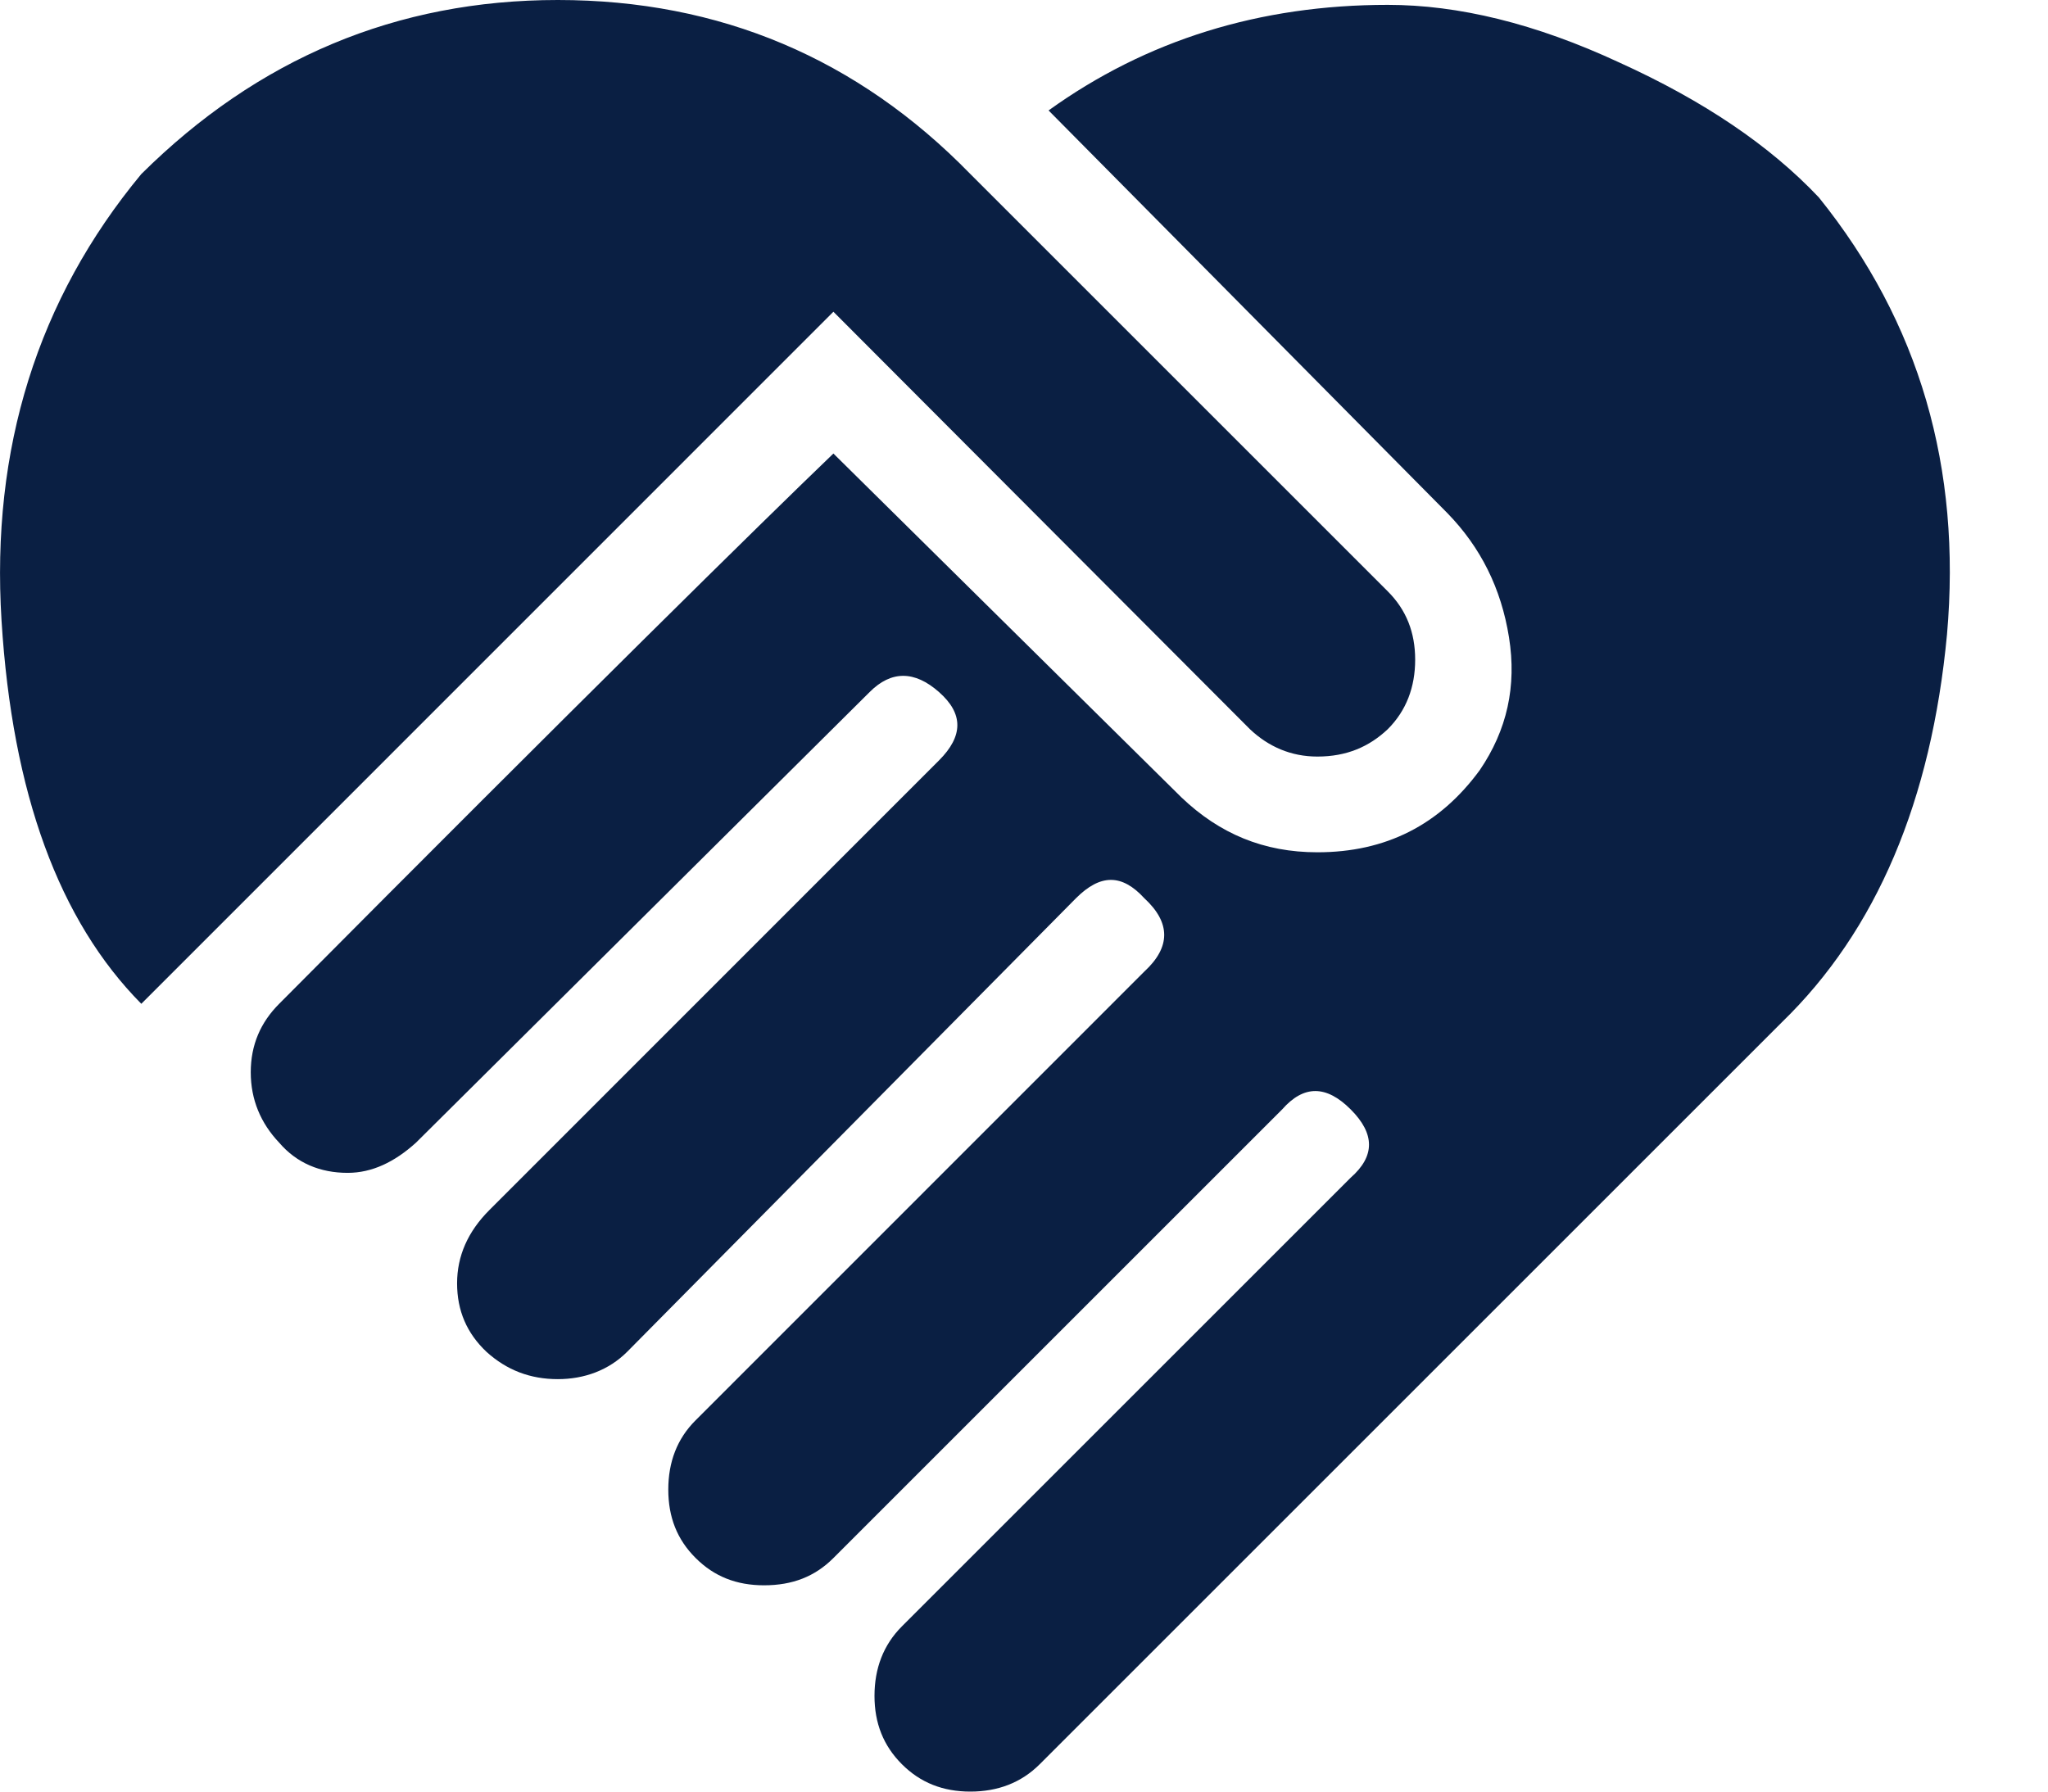 <?xml version="1.0" encoding="UTF-8"?>
<svg xmlns="http://www.w3.org/2000/svg" width="16" height="14" viewBox="0 0 16 14" fill="none">
  <path d="M8.192 0.863C8.956 0.313 9.842 0.038 10.842 0.038C11.392 0.038 11.995 0.183 12.652 0.489C13.309 0.787 13.828 1.138 14.21 1.543C14.997 2.52 15.325 3.658 15.211 4.957C15.089 6.255 14.661 7.271 13.92 7.989L8.123 13.786C7.978 13.931 7.795 14 7.581 14C7.367 14 7.191 13.931 7.046 13.786C6.901 13.641 6.832 13.465 6.832 13.252C6.832 13.038 6.901 12.854 7.046 12.709L10.552 9.203C10.743 9.035 10.743 8.86 10.552 8.669C10.361 8.478 10.185 8.478 10.017 8.669L6.511 12.175C6.366 12.32 6.191 12.388 5.969 12.388C5.755 12.388 5.58 12.32 5.435 12.175C5.289 12.03 5.221 11.854 5.221 11.64C5.221 11.426 5.289 11.243 5.435 11.098L8.94 7.592C9.147 7.401 9.147 7.21 8.94 7.019C8.765 6.828 8.597 6.828 8.406 7.019L4.9 10.563C4.755 10.708 4.564 10.777 4.358 10.777C4.144 10.777 3.96 10.708 3.8 10.563C3.647 10.418 3.571 10.242 3.571 10.028C3.571 9.815 3.655 9.624 3.823 9.456L7.336 5.942C7.527 5.751 7.527 5.576 7.336 5.408C7.145 5.239 6.962 5.239 6.794 5.408L3.25 8.929C3.082 9.081 2.906 9.165 2.716 9.165C2.502 9.165 2.318 9.089 2.181 8.929C2.036 8.776 1.959 8.592 1.959 8.379C1.959 8.165 2.036 7.989 2.181 7.844C4.518 5.492 5.962 4.071 6.511 3.544L9.231 6.232C9.528 6.515 9.872 6.66 10.292 6.66C10.827 6.66 11.247 6.446 11.56 6.019C11.774 5.705 11.85 5.362 11.789 4.98C11.728 4.598 11.568 4.277 11.308 4.01L8.192 0.863ZM9.765 5.698L6.511 2.436L1.104 7.844C0.462 7.195 0.096 6.202 0.012 4.85C-0.072 3.506 0.294 2.337 1.104 1.36C2.013 0.458 3.097 0 4.358 0C5.625 0 6.702 0.458 7.581 1.36L10.842 4.621C10.987 4.766 11.056 4.942 11.056 5.155C11.056 5.369 10.987 5.553 10.842 5.698C10.697 5.835 10.521 5.912 10.292 5.912C10.086 5.912 9.91 5.835 9.765 5.698Z" fill="#0A1F43"></path>
</svg>
